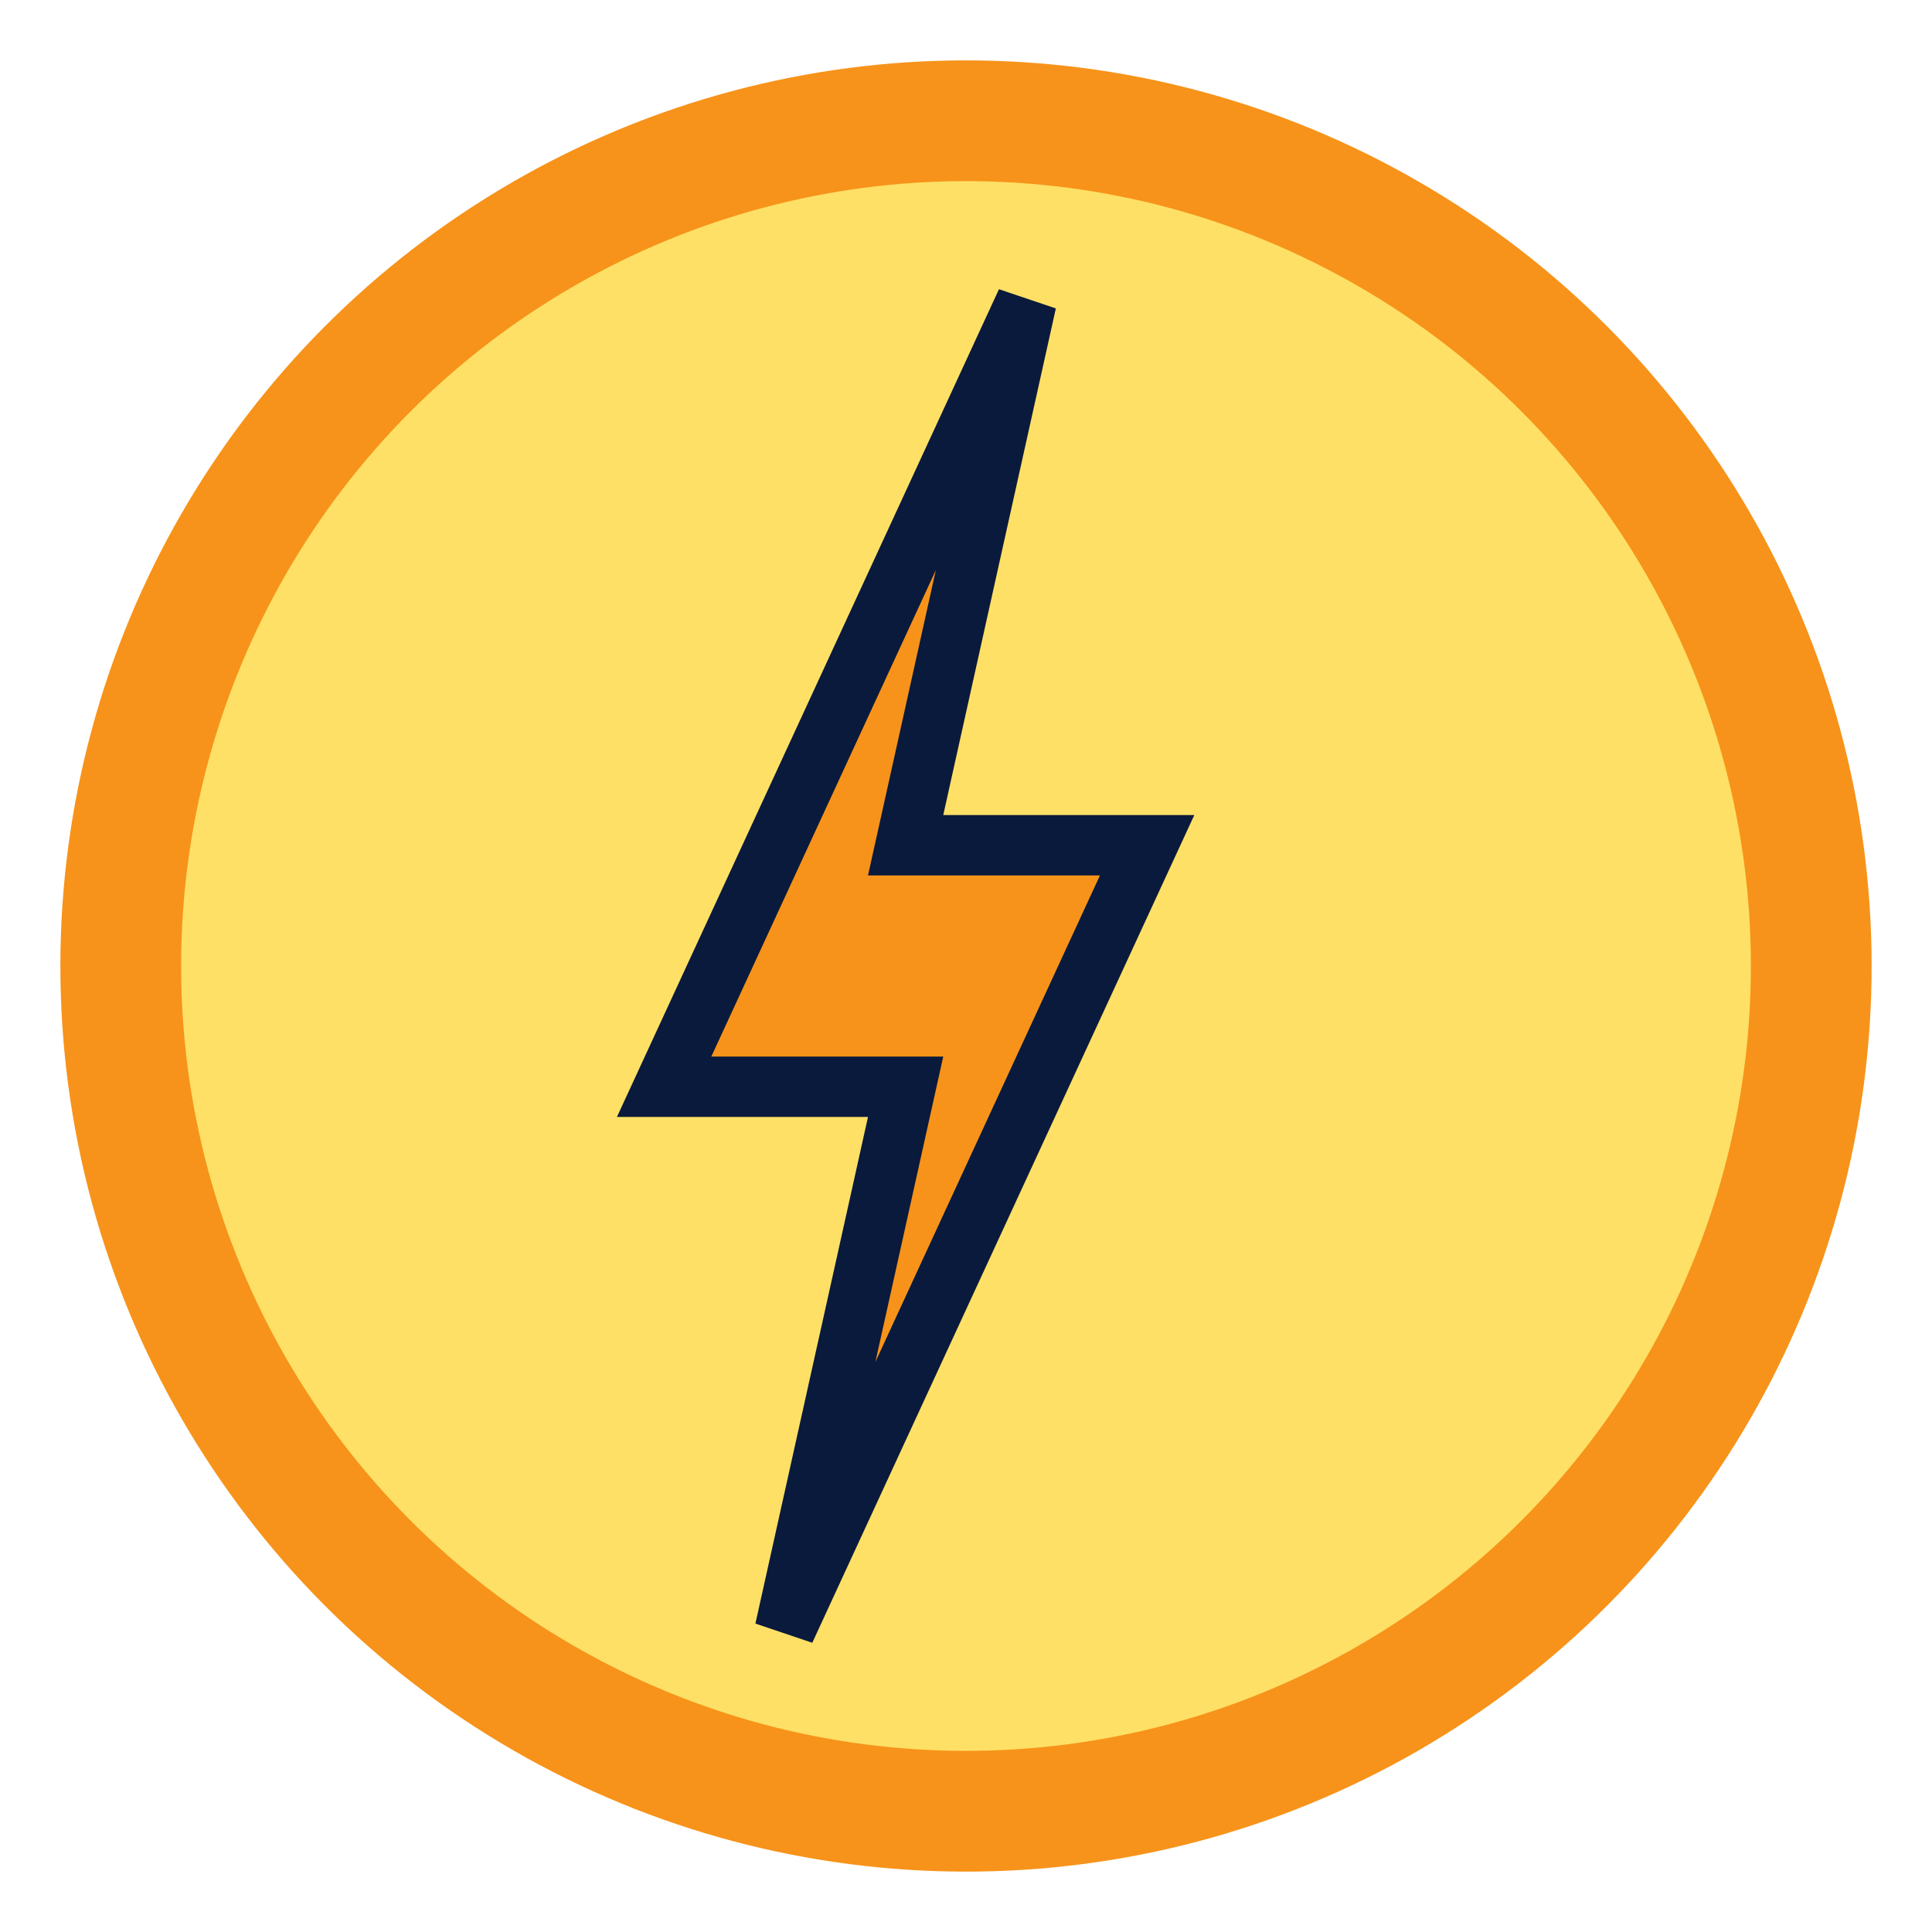 <svg xmlns="http://www.w3.org/2000/svg" version="1.1" xmlns:xlink="http://www.w3.org/1999/xlink" width="64" height="64"><svg xmlns="http://www.w3.org/2000/svg" viewBox="0 0 64 64">
  <!-- Circle background -->
  <circle cx="32" cy="32" r="28" fill="#ffe066" stroke="#f7931a" stroke-width="4"></circle>
  <!-- Lightning bolt -->
  <polygon points="34,10 30,28 38,28 26,54 30,36 22,36" fill="#f7931a" stroke="#0a1a3c" stroke-width="2"></polygon>
</svg><style>@media (prefers-color-scheme: light) { :root { filter: none; } }
@media (prefers-color-scheme: dark) { :root { filter: none; } }
</style></svg>